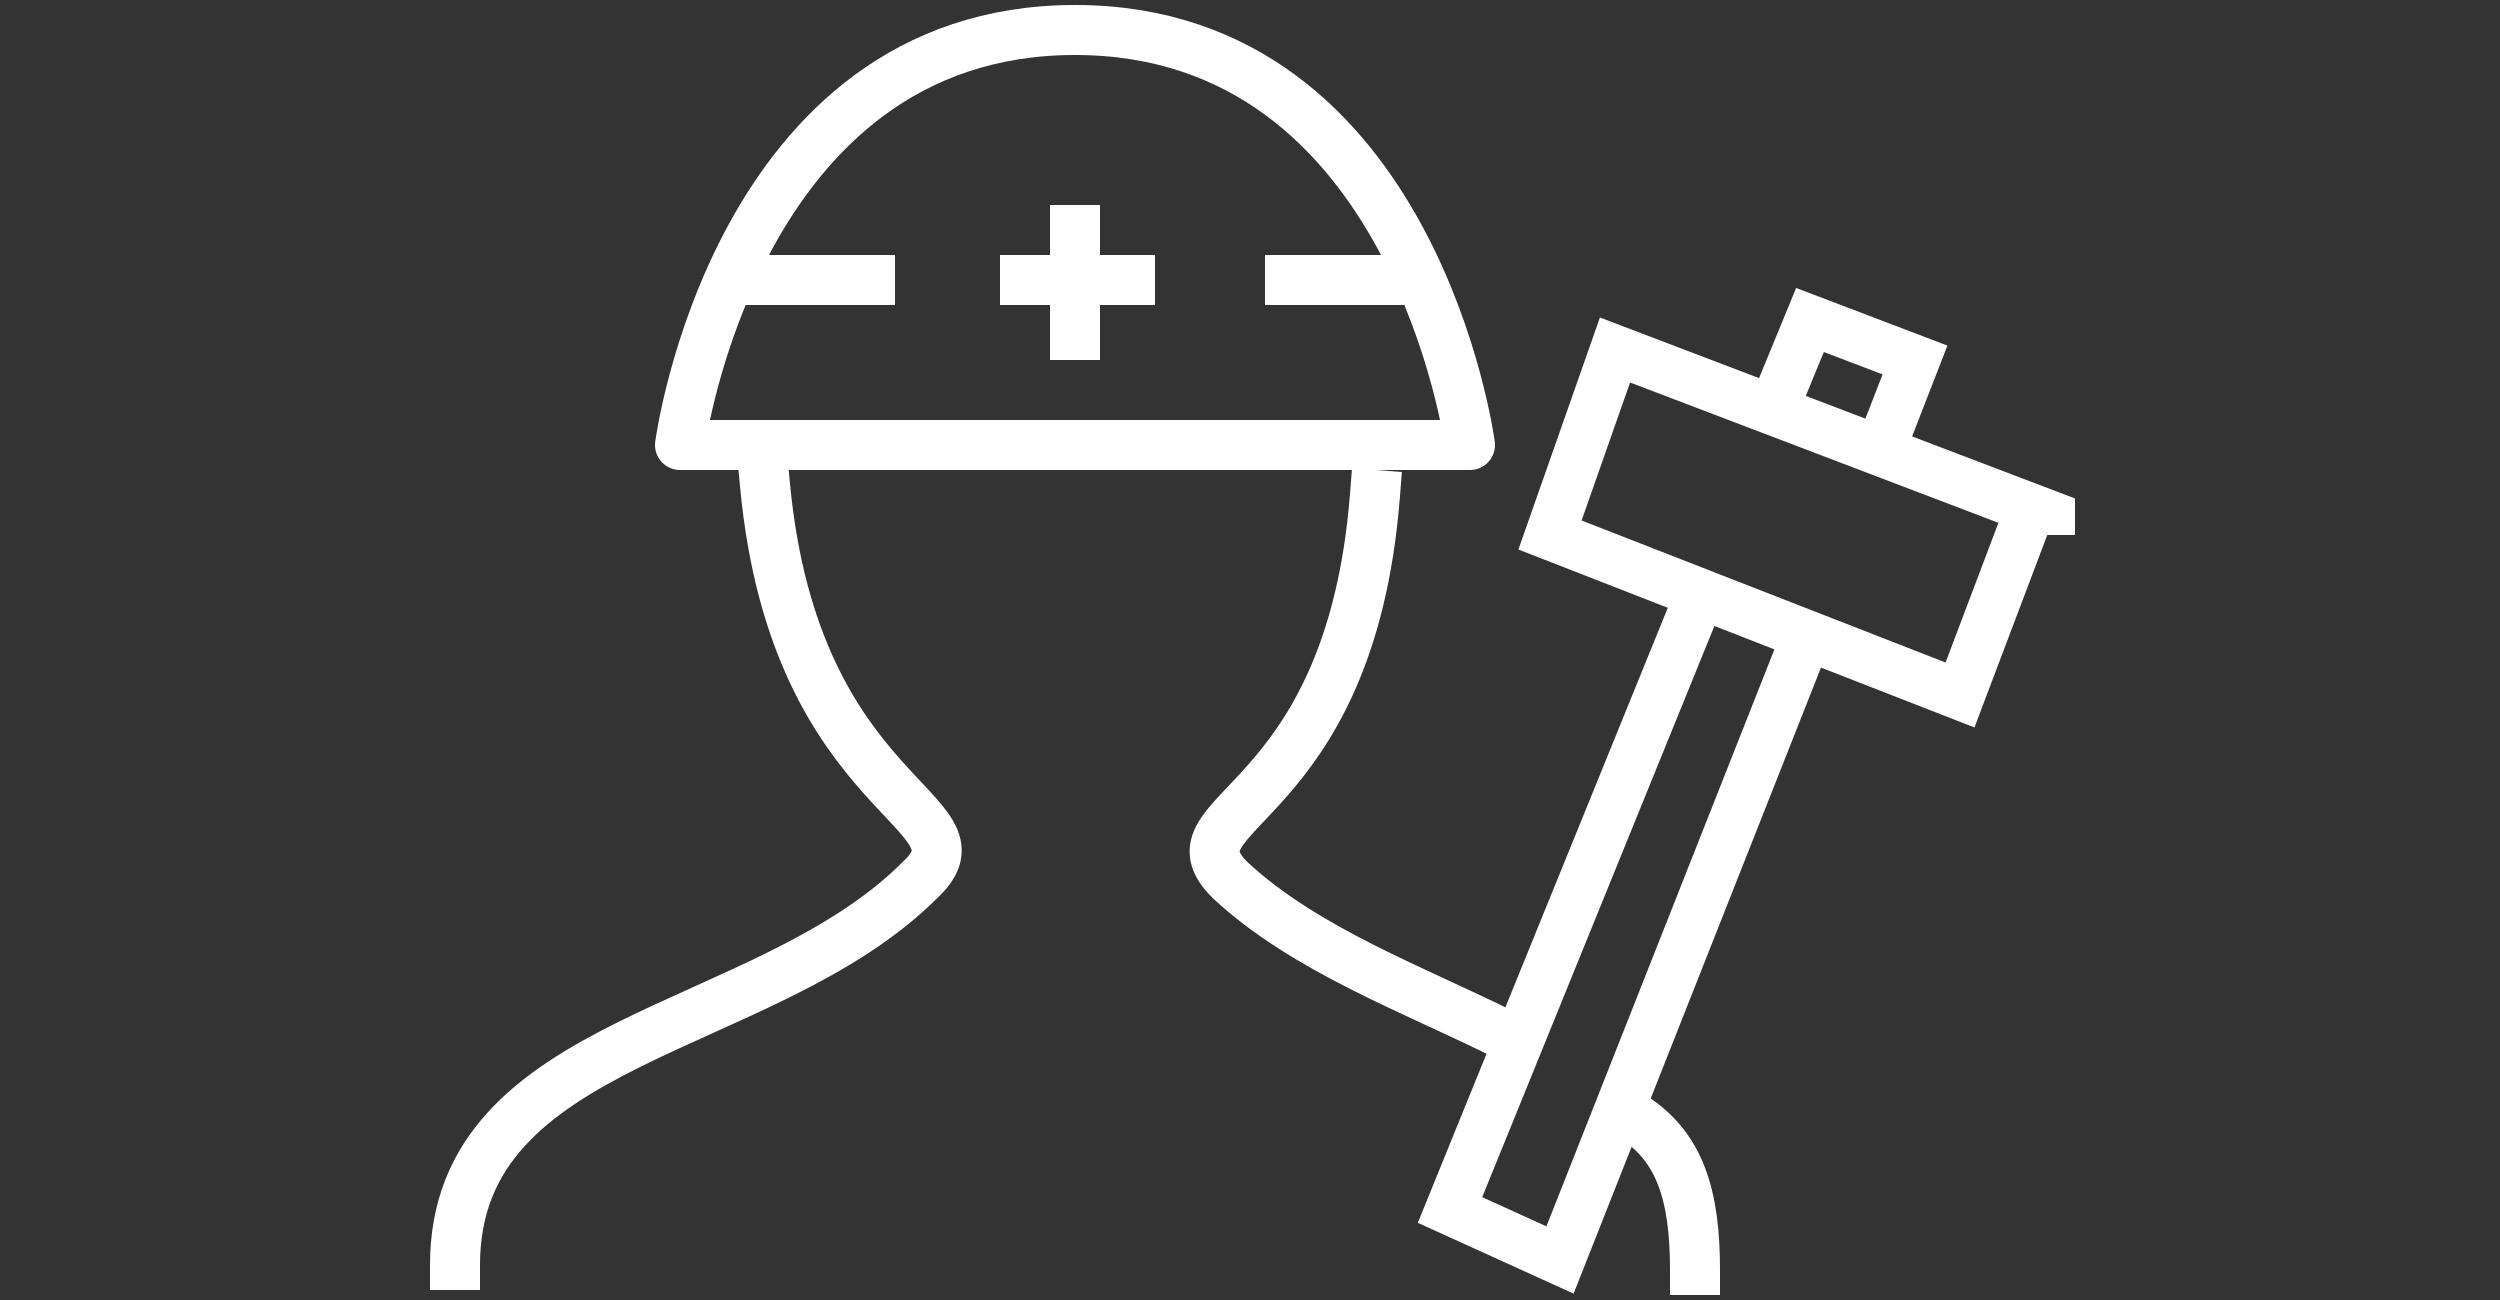 <?xml version="1.0" encoding="UTF-8"?>
<svg xmlns="http://www.w3.org/2000/svg" xmlns:xlink="http://www.w3.org/1999/xlink" version="1.1" viewBox="0 0 50 26">
  <rect x="0" y="0" width="50" height="26" fill="#333333" stroke="none"/>
  <defs>
    <style>
      .cls-1, .cls-2, .cls-3, .cls-4 {
        fill: none;
      }

      .cls-2 {
        stroke-miterlimit: 10;
      }

      .cls-2, .cls-3, .cls-4 {
        stroke: #fff;
      }

      .cls-3 {
        stroke-miterlimit: 8;
      }

      .cls-3, .cls-4 {
        stroke-linecap: square;
      }

      .cls-4 {
        stroke-linejoin: round;
      }

      .cls-5 {
        clip-path: url(#clippath);
      }
    </style>
    <clipPath id="clippath">
      <rect class="cls-1" x="8.5" width="33" height="26"/>
    </clipPath>
  </defs>
  <!-- Generator: Adobe Illustrator 28.7.10, SVG Export Plug-In . SVG Version: 1.2.0 Build 236)  -->
  <g>
    <g id="_レイヤー_1" data-name="レイヤー_1">
      <g class="cls-5">
        <g>
          <path class="cls-2" d="M34,11.9l-5,12.3,2.2,1,4.9-12.4"/>
          <path class="cls-2" d="M37.6,9l.7-1.8-2.1-.8-.7,1.7"/>
          <path class="cls-2" d="M40.7,10.2l-8.4-3.2-1.3,3.7,8.2,3.2,1.4-3.7Z"/>
          <path class="cls-4" d="M13.6,8.9S14.7.6,21.5.6s7.9,8.3,7.9,8.3h-15.8Z"/>
          <path class="cls-4" d="M15,5.6h2.4"/>
          <path class="cls-4" d="M25.8,5.6h2.3"/>
          <path class="cls-4" d="M20.5,5.6h2.1"/>
          <path class="cls-4" d="M21.5,4.6v2.1"/>
          <path class="cls-3" d="M32.6,22.3c1,.6,1.3,1.6,1.3,3.1"/>
          <path class="cls-3" d="M27.5,9.9c-.5,6.4-4.3,6.3-2.9,7.7,1.5,1.4,3.7,2.2,5.5,3.1"/>
          <path class="cls-3" d="M9.1,25.3c0-4.6,6.2-4.6,9.3-7.7,1.5-1.4-2.5-1.5-3.1-7.9"/>
        </g>
      </g>
    </g>
  </g>
</svg>